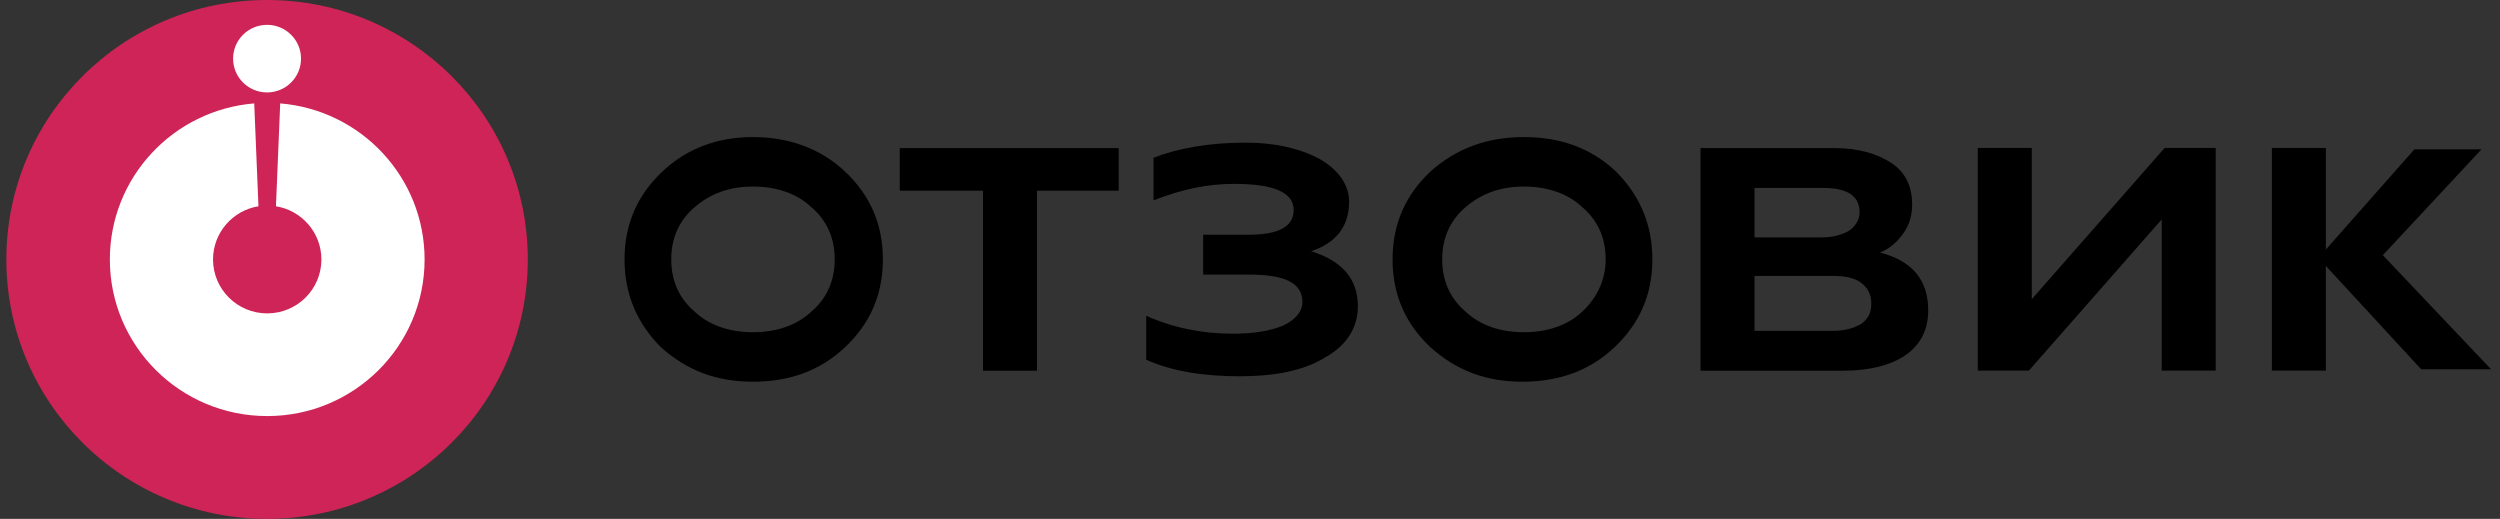 <?xml version="1.0" encoding="UTF-8"?> <svg xmlns="http://www.w3.org/2000/svg" width="265" height="55" viewBox="0 0 265 55" fill="none"><rect x="0" y="0" width="265" height="55" fill="#333333" stroke="none"/><path d="M28.31 55.001C43.573 55.001 55.946 42.688 55.946 27.5C55.946 12.313 43.573 0 28.31 0C13.046 0 0.673 12.313 0.673 27.5C0.673 42.688 13.046 55.001 28.31 55.001Z" fill="#CE2457"></path><path fill-rule="evenodd" clip-rule="evenodd" d="M26.947 10.961C18.379 11.659 11.644 18.799 11.644 27.504C11.644 36.672 19.113 44.103 28.325 44.103C37.538 44.103 45.007 36.672 45.007 27.504C45.007 18.798 38.27 11.657 29.701 10.961L29.251 21.864C31.983 22.304 34.068 24.662 34.068 27.504C34.068 30.66 31.497 33.219 28.325 33.219C25.154 33.219 22.582 30.66 22.582 27.504C22.582 24.663 24.666 22.306 27.397 21.864L26.947 10.961Z" fill="white"></path><path d="M28.308 9.798C30.296 9.798 31.908 8.194 31.908 6.215C31.908 4.236 30.296 2.632 28.308 2.632C26.319 2.632 24.707 4.236 24.707 6.215C24.707 8.194 26.319 9.798 28.308 9.798Z" fill="white"></path><path d="M93.585 27.495C93.585 31.283 92.193 34.342 89.563 36.819C86.933 39.295 83.684 40.46 79.816 40.46C75.948 40.46 72.854 39.295 70.07 36.819C67.594 34.342 66.202 31.283 66.202 27.495C66.202 23.707 67.594 20.648 70.224 18.172C72.854 15.695 76.103 14.53 79.816 14.53C83.529 14.53 86.933 15.695 89.563 18.172C92.193 20.648 93.585 23.707 93.585 27.495ZM88.48 27.495C88.48 25.31 87.706 23.416 86.004 21.959C84.457 20.502 82.291 19.774 79.816 19.774C77.341 19.774 75.33 20.502 73.628 21.959C71.926 23.416 71.152 25.31 71.152 27.495C71.152 29.68 71.926 31.574 73.628 33.031C75.175 34.488 77.341 35.216 79.816 35.216C82.291 35.216 84.457 34.488 86.004 33.031C87.706 31.574 88.48 29.68 88.48 27.495Z" fill="black"></path><path d="M109.919 39.298H104.195V20.214H95.376V15.698H118.583V20.214H109.919V39.298Z" fill="black"></path><path d="M131.403 39.886C127.38 39.886 124.131 39.303 121.501 38.137V33.476C124.441 34.787 127.535 35.37 130.629 35.37C132.95 35.37 134.652 35.078 136.044 34.495C137.282 33.913 138.055 33.039 138.055 32.019C138.055 29.979 136.199 29.105 132.331 29.105H127.535V24.881H132.331C135.58 24.881 137.127 24.006 137.127 22.258C137.127 20.364 134.961 19.49 130.784 19.49C127.999 19.49 125.214 20.073 122.275 21.239V16.723C124.905 15.703 128.154 15.12 132.022 15.12C135.116 15.12 137.746 15.703 139.912 16.868C141.923 18.034 143.006 19.636 143.006 21.384C143.006 24.006 141.614 25.755 138.984 26.629C142.232 27.648 143.934 29.542 143.934 32.456C143.934 34.641 142.851 36.535 140.531 37.846C138.21 39.303 135.116 39.886 131.403 39.886Z" fill="black"></path><path d="M175.151 27.495C175.151 31.283 173.759 34.342 171.129 36.819C168.499 39.295 165.25 40.46 161.382 40.46C157.514 40.46 154.42 39.295 151.635 36.819C149.005 34.342 147.613 31.283 147.613 27.495C147.613 23.707 149.005 20.648 151.635 18.172C154.42 15.695 157.669 14.53 161.537 14.53C165.404 14.53 168.653 15.695 171.283 18.172C173.759 20.648 175.151 23.707 175.151 27.495ZM170.2 27.495C170.2 25.31 169.427 23.416 167.725 21.959C166.178 20.502 164.012 19.774 161.537 19.774C159.061 19.774 157.05 20.502 155.348 21.959C153.647 23.416 152.873 25.31 152.873 27.495C152.873 29.68 153.647 31.574 155.348 33.031C156.896 34.488 159.061 35.216 161.537 35.216C164.012 35.216 166.178 34.488 167.725 33.031C169.272 31.574 170.2 29.68 170.2 27.495Z" fill="black"></path><path d="M195.263 39.298H180.257V15.698H194.489C196.964 15.698 198.975 16.28 200.523 17.3C202.07 18.32 202.689 19.922 202.689 21.671C202.689 22.836 202.379 23.856 201.759 24.73C201.141 25.604 200.367 26.332 199.284 26.769C202.689 27.643 204.39 29.683 204.39 32.888C204.39 34.927 203.616 36.53 201.915 37.695C200.367 38.715 198.201 39.298 195.263 39.298ZM185.981 19.922V25.167H193.097C194.334 25.167 195.263 24.875 196.035 24.439C196.655 24.002 197.118 23.273 197.118 22.545C197.118 20.797 195.881 19.922 193.251 19.922H185.981ZM185.981 29.246V35.073H194.18C195.572 35.073 196.5 34.782 197.274 34.345C198.047 33.762 198.357 33.179 198.357 32.16C198.357 31.285 198.047 30.557 197.274 29.974C196.5 29.392 195.417 29.246 194.18 29.246H185.981Z" fill="black"></path><path d="M215.061 39.284H209.646V15.684H215.37V31.709L229.449 15.684H234.864V39.284H229.14V23.259L215.061 39.284Z" fill="black"></path><path d="M246.542 39.284H240.818V15.684H246.542V39.284Z" fill="black"></path><path d="M252.581 27.049L264.048 39.141H256.645L245.757 27.34L255.92 15.832H263.033L252.581 27.049Z" fill="black"></path></svg> 